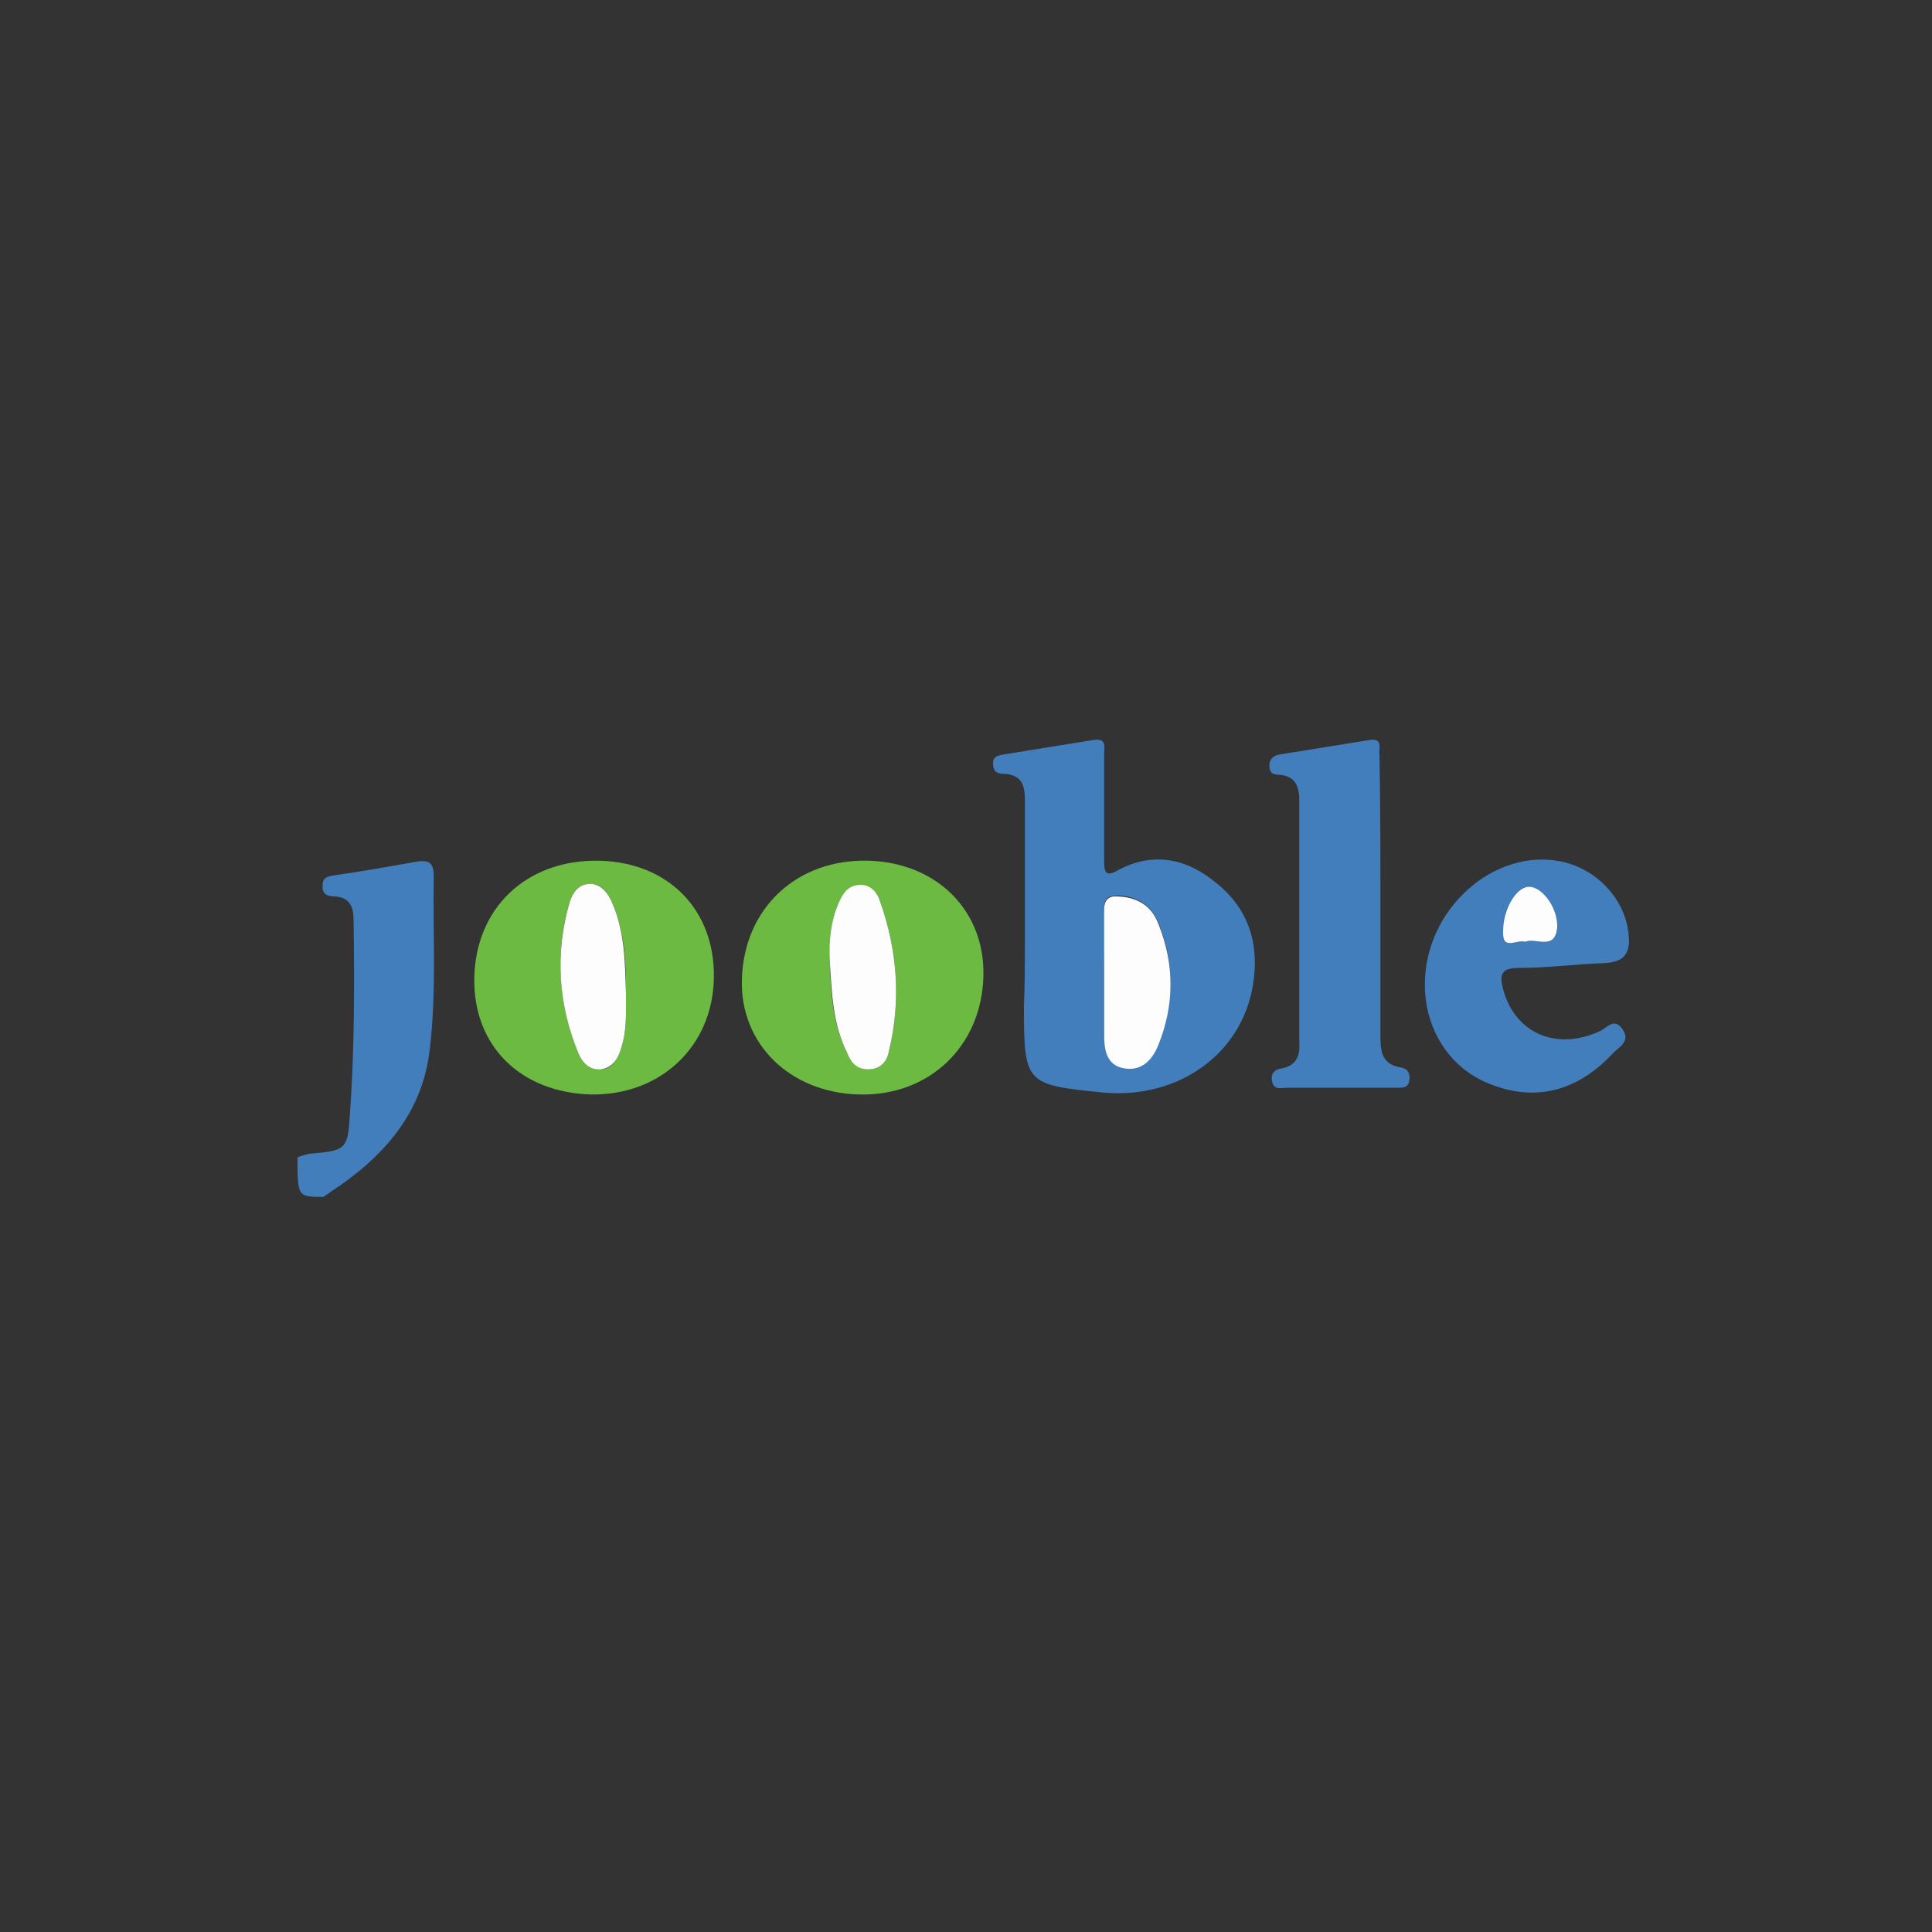 <?xml version="1.0" encoding="utf-8"?>
<!-- Generator: Adobe Illustrator 25.0.0, SVG Export Plug-In . SVG Version: 6.00 Build 0)  -->
<svg version="1.1" id="Layer_1" xmlns="http://www.w3.org/2000/svg" xmlns:xlink="http://www.w3.org/1999/xlink" x="0px" y="0px"
	 width="200px" height="200px" viewBox="0 0 200 200" style="enable-background:new 0 0 200 200;" xml:space="preserve">
<rect x="0" y="0" width="200" height="200" fill="#333333" stroke="none"/>
<style type="text/css">
	.st0{fill:#437EBC;}
	.st1{fill:#6CBA42;}
	.st2{fill:#FDFDFD;}
</style>
<g id="TucqHq.tif">
	<g>
		<path class="st0" d="M30.8,119.8c0.6-0.2,1.1-0.4,1.7-0.4c3.2-0.3,3.5-0.5,3.7-3.7c0.5-6.8,0.5-13.7,0.4-20.5
			c0-1.3-0.4-2.3-1.9-2.4c-0.8,0-1.4-0.2-1.3-1.2c0-0.8,0.6-0.9,1.3-1c2.8-0.4,5.6-0.9,8.4-1.4c1.3-0.2,1.8,0.1,1.8,1.5
			c-0.1,5.9,0.3,11.9-0.4,17.8c-0.7,6.7-4.8,11.3-10.3,14.9c-0.2,0.2-0.5,0.3-0.7,0.5C30.8,123.9,30.8,123.9,30.8,119.8z"/>
		<path class="st0" d="M106.1,95.9c0-4.3,0-8.7,0-13c0-1.6-0.3-2.7-2.2-2.8c-0.8,0-1.1-0.3-1.1-1.1c0-0.7,0.5-0.8,1.1-0.9
			c3.1-0.5,6.2-1,9.3-1.5c1.4-0.2,1.1,0.7,1.1,1.4c0,3.7,0,7.4,0,11.2c0,1.1,0.2,1.6,1.4,0.9c3.7-2,7.2-1.2,10.2,1.3
			c3.4,2.7,4.5,6.4,3.8,10.6c-1.2,7.2-7.8,11.8-15.5,11.1c-8-0.8-8.2-0.9-8.2-8.8C106.1,101.6,106.1,98.8,106.1,95.9z M114.3,100.6
			c0,2.1,0,4.2,0,6.4c0,1.6,0.3,3.2,2.1,3.5c1.8,0.3,2.9-0.9,3.5-2.4c1.7-4.2,1.7-8.4,0-12.6c-0.7-1.7-2.1-2.7-4.1-2.8
			c-1.1,0-1.5,0.3-1.5,1.4C114.4,96.4,114.3,98.5,114.3,100.6z"/>
		<path class="st1" d="M61.9,89.1c7.2,0.1,12.1,5,12,12.1c-0.1,7.1-5.5,12.2-12.7,12.1c-7.3-0.2-12.2-5-12.1-12
			C49.2,94,54.5,89,61.9,89.1z M64.8,102.9c0-3.3-0.1-6.5-1.5-9.6c-0.4-0.9-1-1.8-2.2-1.8c-1.2,0-1.8,0.9-2.1,1.8
			c-1.6,5.3-1.2,10.6,0.9,15.8c0.4,0.9,1.1,1.7,2.3,1.6c1.3-0.1,1.7-1.1,2.1-2.2C64.9,106.7,64.8,104.8,64.8,102.9z"/>
		<path class="st1" d="M89.9,89.1c7.1,0.2,12.1,5.2,11.9,12c-0.2,7.2-5.6,12.4-12.9,12.2c-7.2-0.2-12.3-5.3-12.1-11.9
			C77,94,82.5,88.9,89.9,89.1z M85.9,99.5c0.1,3.3,0.3,6.5,1.8,9.5c0.5,0.9,1.1,1.7,2.2,1.7c1.2,0,1.8-0.8,2.1-1.8
			c1.3-5.3,0.9-10.5-0.9-15.6c-0.3-1-1.1-1.7-2.2-1.7c-1.1,0.1-1.7,1-2.1,1.9C86,95.4,85.9,97.4,85.9,99.5z"/>
		<path class="st0" d="M142.9,92.9c0,4.8,0,9.6,0,14.4c0,1.6,0.2,2.9,2.1,3.2c0.7,0.1,1,0.6,0.9,1.3c-0.1,0.9-0.8,0.8-1.4,0.8
			c-3.8,0-7.5,0-11.3,0c-0.5,0-1.3,0.3-1.5-0.6c-0.2-0.8,0.2-1.3,1-1.4c1.5-0.3,1.9-1.3,1.8-2.7c0-8.4,0-16.7,0-25.1
			c0-1.5-0.5-2.5-2.1-2.6c-0.6,0-1-0.2-1-0.9c0-0.8,0.5-1.1,1.1-1.2c3.1-0.5,6.2-1,9.3-1.5c1.4-0.2,0.9,0.9,1,1.5
			C142.9,83,142.9,88,142.9,92.9z"/>
		<path class="st0" d="M147.5,101.9c0-7.8,7.2-14.2,14.2-12.7c3.7,0.8,6.6,4,6.9,7.6c0.2,1.9-0.5,2.8-2.5,2.9
			c-3,0.1-5.9,0.5-8.9,0.5c-1.8,0-2,0.7-1.6,2.2c1.2,4.5,5.4,6.4,9.9,4.4c0.8-0.3,1.6-1.6,2.5-0.2c0.8,1.2-0.4,1.8-1,2.4
			c-3.7,4-8.1,5.1-12.8,3.2C150.1,110.6,147.5,106.6,147.5,101.9z M157.9,97.5c1.1-0.5,3.1,1,3.3-1.5c0.1-2-1.7-4.3-3-4.2
			c-1.3,0.1-2.5,2.4-2.6,4.6C155.5,98.5,157,97.2,157.9,97.5z"/>
		<path class="st2" d="M114.3,100.6c0-2.1,0-4.2,0-6.4c0-1.1,0.5-1.5,1.5-1.4c2,0.1,3.4,1,4.1,2.8c1.7,4.2,1.7,8.4,0,12.6
			c-0.6,1.5-1.7,2.7-3.5,2.4c-1.9-0.3-2.1-2-2.1-3.5C114.3,104.9,114.3,102.8,114.3,100.6z"/>
		<path class="st2" d="M64.8,102.9c0,1.9,0.1,3.8-0.5,5.6c-0.3,1-0.8,2-2.1,2.2c-1.2,0.1-1.9-0.7-2.3-1.6
			c-2.1-5.1-2.5-10.4-0.9-15.8c0.3-0.9,0.9-1.8,2.1-1.8c1.1,0,1.8,0.9,2.2,1.8C64.7,96.4,64.7,99.6,64.8,102.9z"/>
		<path class="st2" d="M85.9,99.5c-0.1-2.1,0.1-4.1,0.9-6c0.4-0.9,0.9-1.8,2.1-1.9c1.1-0.1,1.9,0.7,2.2,1.7
			c1.8,5.1,2.2,10.3,0.9,15.6c-0.2,1-0.9,1.8-2.1,1.8c-1.2,0-1.8-0.7-2.2-1.7C86.2,106,86.1,102.8,85.9,99.5z"/>
		<path class="st2" d="M157.9,97.5c-0.9-0.3-2.4,1-2.3-1.1c0-2.2,1.3-4.5,2.6-4.6c1.4-0.1,3.1,2.2,3,4.2
			C161,98.5,158.9,97,157.9,97.5z"/>
	</g>
</g>
</svg>
